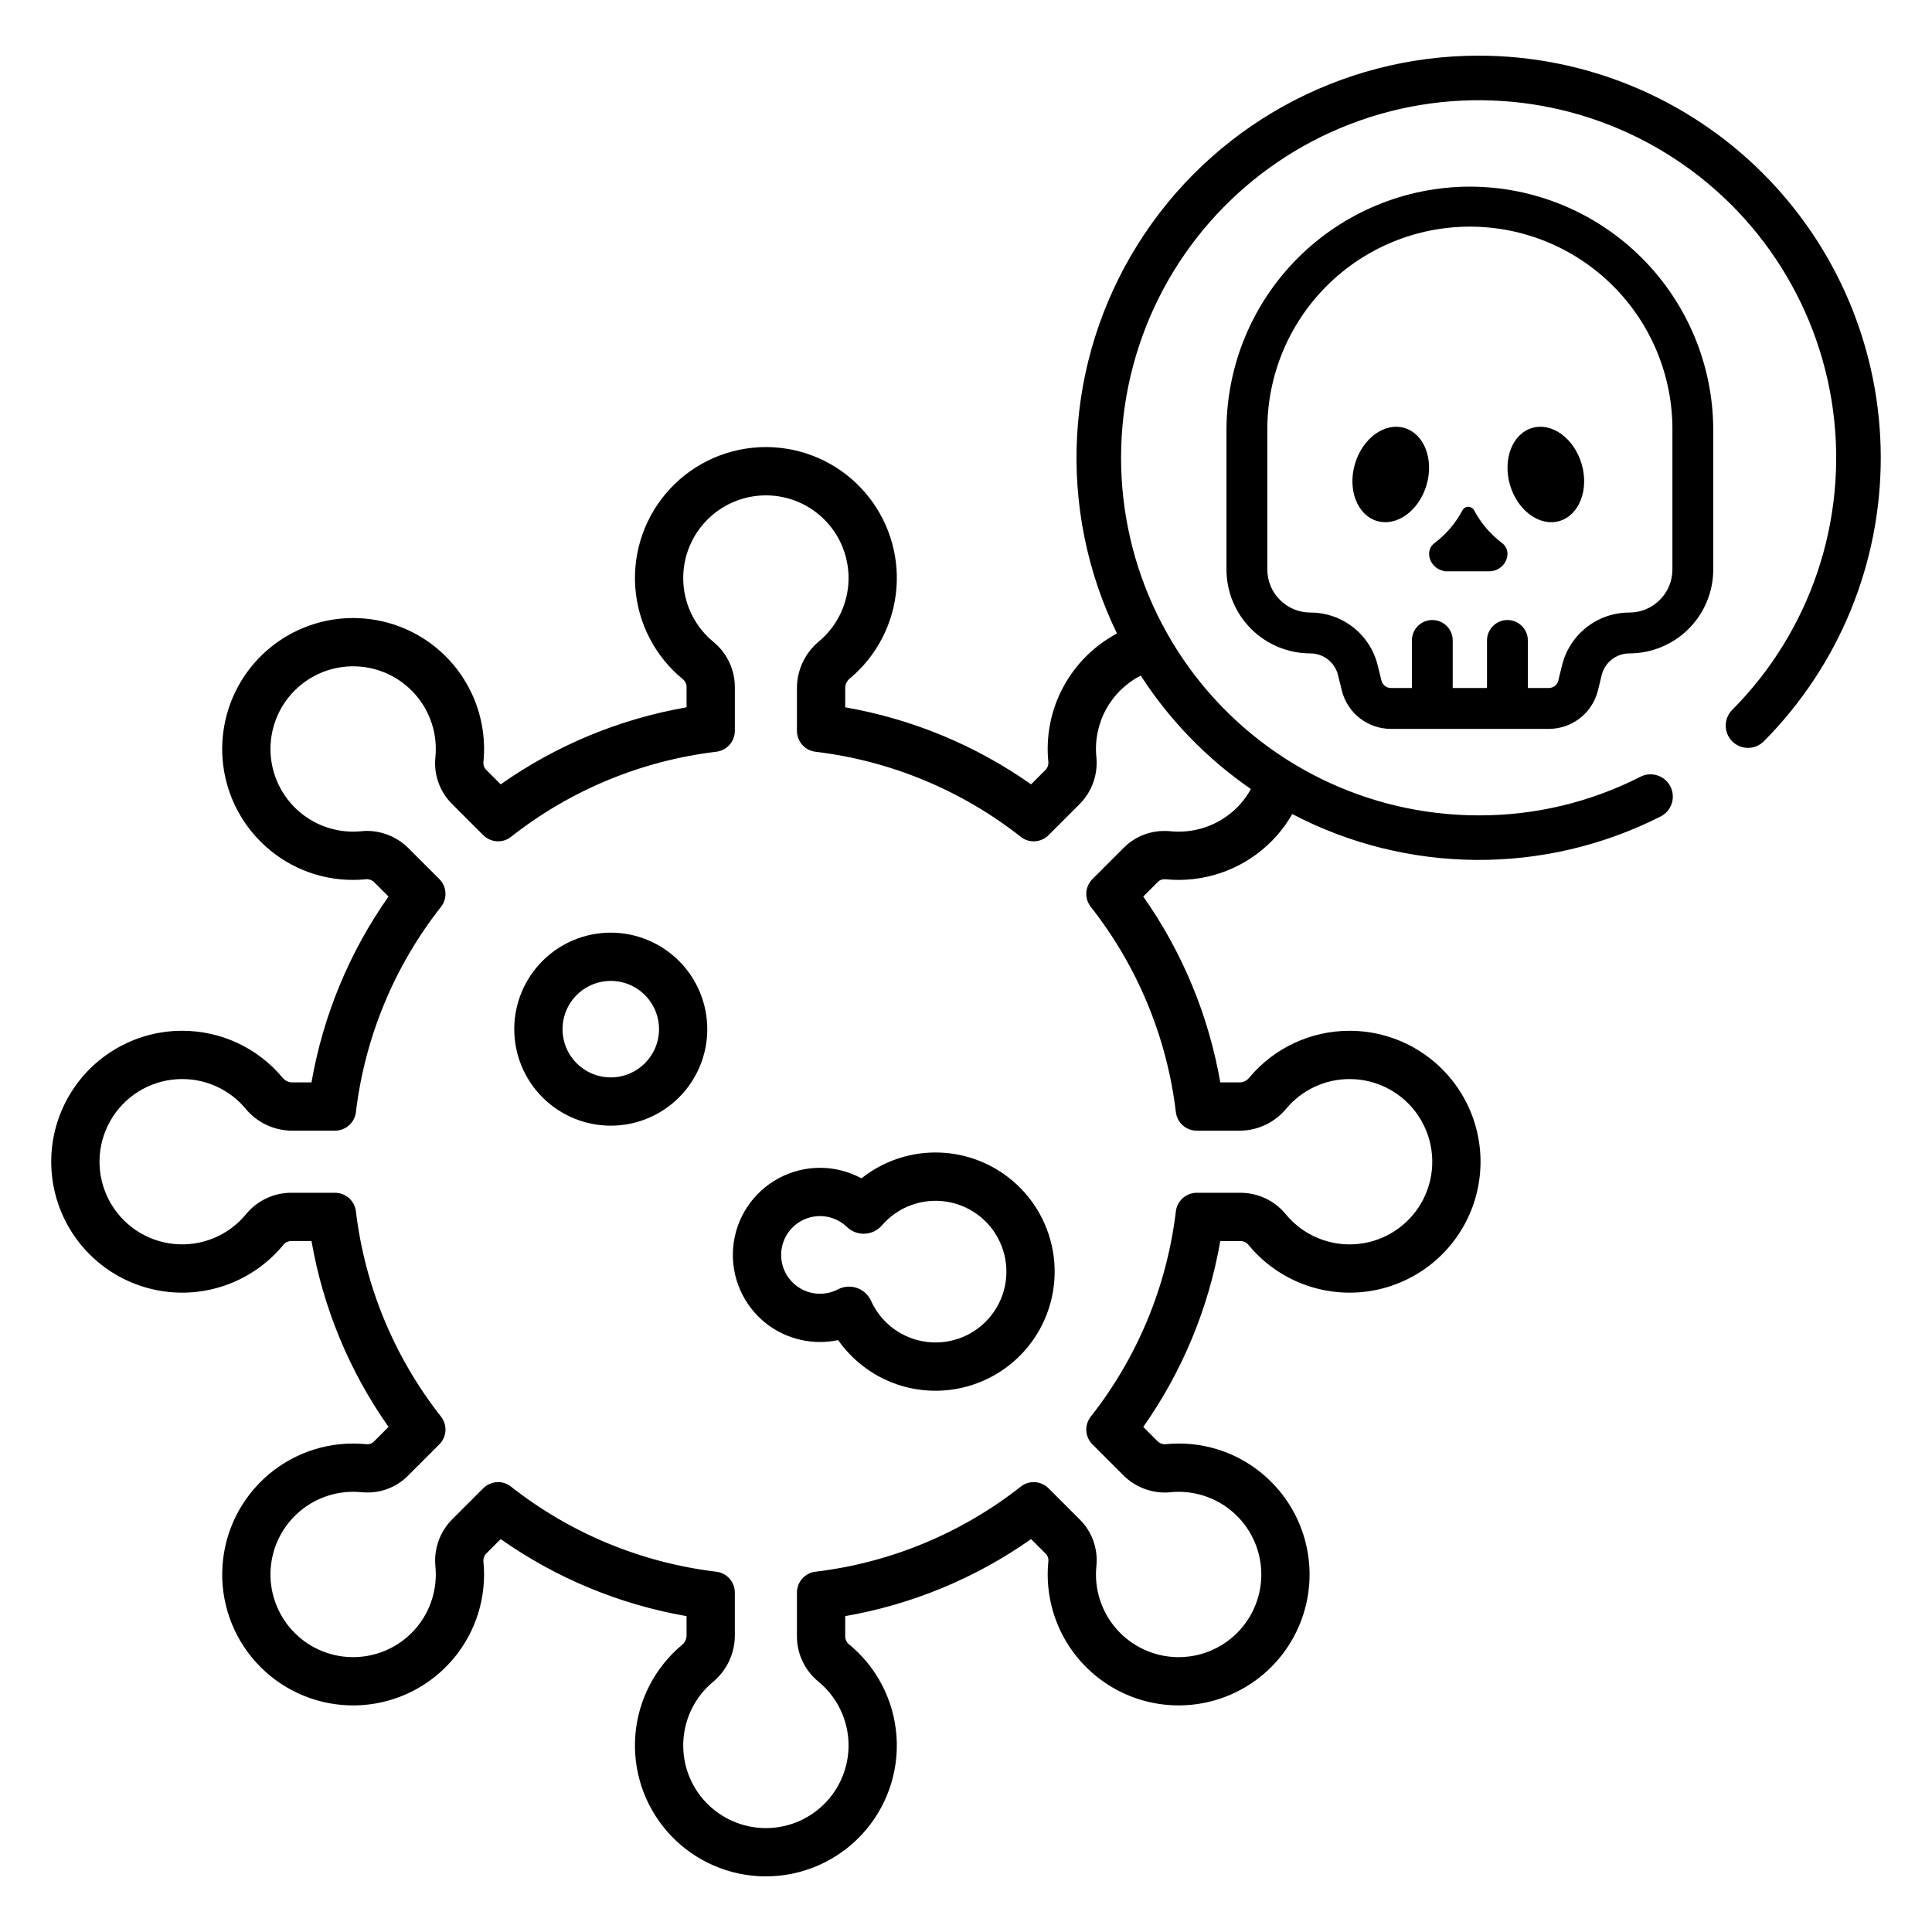 <?xml version="1.0" encoding="UTF-8"?>
<!-- Uploaded to: SVG Repo, www.svgrepo.com, Generator: SVG Repo Mixer Tools -->
<svg fill="#000000" width="800px" height="800px" version="1.1" viewBox="144 144 512 512" xmlns="http://www.w3.org/2000/svg">
 <g>
  <path d="m535.85 158.75c-36.719-0.008-70.855 18.895-90.336 50.02s-21.562 70.09-5.504 103.11c-6.086 3.242-11.062 8.227-14.301 14.312-3.238 6.086-4.586 12.996-3.875 19.852 0.023 0.805-0.301 1.578-0.895 2.121l-3.691 3.691c-14.711-10.355-31.535-17.328-49.258-20.41v-5.215c0.035-0.965 0.496-1.863 1.262-2.457 7.129-5.973 11.562-14.559 12.309-23.832 0.742-9.273-2.269-18.453-8.363-25.484-6.09-7.031-14.746-11.324-24.031-11.91-0.727-0.047-1.469-0.07-2.195-0.07-9.617 0-18.801 3.988-25.363 11.016-6.562 7.031-9.918 16.465-9.258 26.059s5.269 18.484 12.734 24.547c0.582 0.551 0.898 1.328 0.863 2.133v5.215-0.004c-17.727 3.086-34.547 10.055-49.258 20.414l-4.008-4.008c-0.469-0.559-0.672-1.297-0.559-2.019 1.145-11.832-3.844-23.426-13.223-30.727-9.379-7.301-21.844-9.289-33.031-5.277-11.188 4.016-19.543 13.473-22.141 25.074-2.602 11.598 0.918 23.719 9.324 32.121 6.492 6.527 15.324 10.188 24.527 10.16 1.191 0 2.383-0.062 3.566-0.184 0.062-0.008 0.125-0.008 0.188-0.008 0.734 0.039 1.43 0.363 1.934 0.902l3.691 3.691h0.004c-10.359 14.711-17.332 31.535-20.414 49.262h-5.215c-0.965-0.039-1.863-0.5-2.457-1.262-6.586-7.879-16.328-12.43-26.594-12.418-0.746 0-1.5 0.023-2.242 0.07h-0.004c-11.684 0.754-22.195 7.352-27.961 17.539-5.766 10.191-6.004 22.598-0.637 33.004 5.371 10.402 15.621 17.398 27.27 18.602 11.645 1.203 23.109-3.543 30.496-12.629 0.551-0.582 1.328-0.898 2.129-0.867h5.215c3.082 17.727 10.055 34.551 20.414 49.262l-4.008 4.008c-0.465 0.395-1.062 0.602-1.668 0.574-0.117 0-0.234-0.004-0.352-0.016-1.109-0.105-2.234-0.16-3.352-0.16v-0.004c-9.41 0-18.418 3.824-24.953 10.59-6.539 6.766-10.047 15.898-9.727 25.305 0.324 9.402 4.453 18.27 11.441 24.574 6.984 6.301 16.23 9.496 25.617 8.852 9.391-0.645 18.113-5.074 24.172-12.273 6.059-7.199 8.934-16.551 7.965-25.91-0.02-0.801 0.305-1.574 0.895-2.117l3.695-3.695c14.711 10.359 31.531 17.332 49.258 20.414v5.215c-0.035 0.965-0.5 1.863-1.262 2.457-7.129 5.973-11.566 14.559-12.309 23.828-0.742 9.273 2.269 18.457 8.363 25.488 6.09 7.031 14.746 11.32 24.031 11.91 0.73 0.047 1.469 0.07 2.199 0.07l-0.004-0.004c9.617 0.004 18.801-3.988 25.363-11.016 6.566-7.027 9.918-16.465 9.258-26.059-0.66-9.594-5.269-18.48-12.734-24.547-0.582-0.551-0.898-1.328-0.863-2.129v-5.215c17.723-3.082 34.547-10.055 49.258-20.414l4.008 4.008c0.469 0.562 0.672 1.297 0.559 2.019-1.145 11.832 3.844 23.426 13.223 30.727s21.844 9.293 33.031 5.277c11.188-4.012 19.543-13.473 22.141-25.07 2.598-11.598-0.918-23.719-9.324-32.125-6.492-6.527-15.324-10.184-24.527-10.16-1.191 0.004-2.383 0.062-3.57 0.184-0.059 0.008-0.121 0.012-0.184 0.012-0.734-0.043-1.43-0.367-1.934-0.902l-3.695-3.695c10.359-14.711 17.332-31.531 20.414-49.258h5.215c0.801-0.035 1.578 0.281 2.129 0.863 7.387 9.086 18.852 13.832 30.496 12.629 11.645-1.207 21.895-8.199 27.266-18.602 5.367-10.402 5.129-22.812-0.637-33-5.766-10.191-16.277-16.785-27.961-17.539-0.746-0.047-1.5-0.07-2.242-0.07v-0.004c-10.266-0.008-20.008 4.539-26.594 12.418-0.594 0.762-1.492 1.227-2.457 1.262h-5.215c-3.082-17.723-10.055-34.547-20.414-49.258l4.008-4.008c0.465-0.395 1.059-0.602 1.668-0.574 0.117 0 0.234 0.008 0.352 0.016 1.109 0.105 2.238 0.16 3.352 0.16h0.004c9.977-0.004 19.473-4.301 26.062-11.797 1.535-1.746 2.887-3.641 4.039-5.66 30.523 15.984 66.895 16.223 97.625 0.645 2.91-1.48 4.066-5.035 2.59-7.941-1.48-2.906-5.031-4.062-7.941-2.586-13.277 6.773-27.977 10.281-42.883 10.234-29.445 0-57.215-13.688-75.152-37.035-17.934-23.352-23.996-53.715-16.402-82.164 7.59-28.445 27.977-51.75 55.164-63.055 27.188-11.309 58.082-9.336 83.613 5.336 25.527 14.672 42.785 40.379 46.695 69.562 3.914 29.184-5.957 58.527-26.719 79.406-2.301 2.312-2.289 6.051 0.023 8.352 2.312 2.297 6.051 2.285 8.352-0.027 19.902-20.016 31.047-47.113 30.996-75.34-0.055-28.23-11.309-55.281-31.289-75.223-19.977-19.941-47.051-31.141-75.281-31.141zm-89.547 164.29h0.004c7.66 11.84 17.582 22.055 29.191 30.062-0.75 1.375-1.648 2.66-2.68 3.836-4.152 4.746-10.156 7.465-16.461 7.457-0.707 0-1.418-0.035-2.121-0.102-0.527-0.051-1.055-0.078-1.582-0.078l-0.004 0.004c-4.004-0.043-7.859 1.512-10.711 4.32l-8.418 8.418h-0.004c-1.988 1.973-2.191 5.117-0.477 7.332 12.379 15.715 20.191 34.539 22.574 54.406 0.32 2.809 2.691 4.938 5.519 4.949h11.469c4.75-0.035 9.238-2.172 12.262-5.84 4.156-4.973 10.309-7.848 16.789-7.84 0.473 0 0.949 0.016 1.43 0.047l0.004-0.004c7.375 0.484 14.008 4.648 17.645 11.082 3.637 6.438 3.785 14.27 0.395 20.836-3.394 6.566-9.867 10.98-17.219 11.738s-14.59-2.242-19.25-7.977c-2.977-3.578-7.402-5.629-12.055-5.586h-11.469c-2.828 0.012-5.199 2.137-5.519 4.945-2.383 19.867-10.195 38.691-22.574 54.41-1.715 2.211-1.512 5.356 0.477 7.328l8.105 8.105c2.902 2.941 6.852 4.613 10.98 4.648 0.5 0 1-0.023 1.496-0.074 6.031-0.625 12.051 1.277 16.629 5.258 4.574 3.977 7.297 9.676 7.519 15.734 0.219 6.062-2.082 11.941-6.356 16.242-4.273 4.301-10.141 6.641-16.199 6.457-6.062-0.184-11.777-2.871-15.785-7.422-4.008-4.551-5.949-10.559-5.363-16.598 0.5-4.527-1.059-9.039-4.246-12.297l-8.418-8.418c-1.047-1.051-2.473-1.641-3.953-1.641-1.227-0.004-2.414 0.406-3.375 1.164-15.719 12.379-34.543 20.191-54.406 22.574-2.812 0.316-4.938 2.691-4.949 5.519v11.469c-0.043 4.652 2.008 9.078 5.586 12.055 4.711 3.828 7.625 9.438 8.043 15.496 0.414 6.059-1.699 12.016-5.844 16.453s-9.941 6.957-16.016 6.957c-0.465 0-0.934-0.016-1.402-0.043v-0.004c-5.859-0.375-11.32-3.086-15.164-7.523-3.844-4.441-5.742-10.238-5.269-16.09 0.469-5.852 3.269-11.273 7.773-15.039 3.664-3.023 5.801-7.512 5.836-12.262v-11.469c-0.012-2.828-2.137-5.203-4.949-5.519-19.863-2.383-38.688-10.195-54.406-22.574-0.961-0.758-2.152-1.168-3.375-1.164-1.484 0-2.906 0.59-3.953 1.641l-8.105 8.105c-3.32 3.262-5 7.84-4.574 12.473 0.609 5.91-1.203 11.816-5.027 16.363-3.824 4.543-9.332 7.344-15.258 7.75-5.93 0.41-11.766-1.605-16.18-5.586-4.41-3.977-7.019-9.578-7.223-15.516-0.207-5.938 2.008-11.703 6.137-15.977 4.129-4.273 9.812-6.688 15.754-6.688 0.707 0 1.414 0.035 2.121 0.102 0.527 0.051 1.059 0.078 1.586 0.078 4.004 0.043 7.859-1.516 10.711-4.324l8.418-8.418h0.004c1.988-1.973 2.191-5.117 0.477-7.328-12.379-15.719-20.191-34.543-22.574-54.406-0.32-2.812-2.691-4.938-5.519-4.949h-11.469c-4.652-0.043-9.078 2.008-12.055 5.586-4.66 5.734-11.898 8.734-19.25 7.973-7.352-0.758-13.824-5.172-17.215-11.738-3.391-6.562-3.242-14.395 0.391-20.828 3.637-6.434 10.27-10.602 17.645-11.086 0.48-0.031 0.957-0.047 1.43-0.047v0.004c6.484-0.008 12.637 2.867 16.793 7.84 3.019 3.668 7.512 5.805 12.262 5.84h11.469c2.828-0.012 5.199-2.141 5.519-4.949 2.383-19.867 10.191-38.691 22.574-54.406 1.715-2.215 1.508-5.359-0.48-7.332l-8.105-8.105 0.004 0.004c-2.902-2.941-6.852-4.613-10.984-4.652-0.496 0-0.996 0.027-1.492 0.078-6.031 0.621-12.051-1.281-16.629-5.258-4.578-3.981-7.301-9.676-7.519-15.738-0.223-6.059 2.078-11.938 6.352-16.242 4.277-4.301 10.141-6.637 16.203-6.453 6.062 0.184 11.773 2.867 15.781 7.422 4.008 4.551 5.949 10.559 5.363 16.594-0.496 4.527 1.062 9.043 4.246 12.297l8.418 8.418c1.051 1.051 2.473 1.641 3.957 1.641 1.223 0.004 2.41-0.406 3.371-1.16 15.719-12.383 34.543-20.191 54.41-22.574 2.809-0.32 4.938-2.691 4.949-5.519v-11.469c0.039-4.652-2.012-9.078-5.59-12.055-4.711-3.828-7.621-9.441-8.039-15.496-0.418-6.059 1.699-12.016 5.844-16.453 4.141-4.438 9.941-6.957 16.012-6.957 0.465 0 0.934 0.016 1.402 0.043 5.859 0.375 11.324 3.086 15.168 7.527 3.84 4.438 5.738 10.234 5.269 16.09-0.469 5.852-3.269 11.27-7.773 15.039-3.664 3.019-5.805 7.512-5.836 12.262v11.469c0.012 2.828 2.137 5.199 4.949 5.519 19.863 2.383 38.688 10.191 54.406 22.574 0.961 0.754 2.148 1.164 3.375 1.16 1.48 0 2.906-0.59 3.953-1.641l8.105-8.105v0.004c3.32-3.262 5-7.844 4.574-12.477-0.461-4.379 0.414-8.797 2.508-12.672 2.098-3.875 5.316-7.023 9.238-9.031z"/>
  <path d="m533.53 193.46c-17.102 0.02-33.496 6.82-45.59 18.914-12.09 12.094-18.891 28.488-18.91 45.59v36.973-0.004c0.004 5.894 2.348 11.543 6.516 15.711 4.168 4.164 9.816 6.508 15.711 6.516 3.477-0.004 6.508 2.371 7.336 5.75l0.992 4.035c1.469 6.004 6.856 10.223 13.035 10.215h41.82c6.18 0.008 11.566-4.211 13.035-10.215l0.992-4.035c0.828-3.379 3.859-5.754 7.336-5.75 5.894-0.008 11.543-2.352 15.711-6.516 4.164-4.168 6.508-9.816 6.516-15.711v-36.973c-0.02-17.098-6.82-33.492-18.914-45.586-12.09-12.094-28.484-18.895-45.586-18.914zm53.676 101.47c-0.008 6.297-5.106 11.395-11.402 11.402-4.109-0.008-8.105 1.367-11.34 3.906-3.238 2.535-5.527 6.086-6.504 10.078l-0.992 4.035h-0.004c-0.285 1.164-1.328 1.98-2.523 1.98h-5.543v-12.605c0-2.988-2.422-5.414-5.41-5.414s-5.414 2.426-5.414 5.414v12.605h-9.09v-12.605h0.004c0-2.988-2.426-5.414-5.414-5.414-2.988 0-5.41 2.426-5.41 5.414v12.605h-5.543c-1.195 0-2.238-0.816-2.523-1.977l-0.992-4.035-0.004-0.004c-0.977-3.992-3.266-7.543-6.504-10.078-3.234-2.535-7.231-3.91-11.34-3.906-6.297-0.008-11.395-5.106-11.402-11.402v-36.973c-0.059-14.273 5.57-27.98 15.645-38.094 10.07-10.113 23.758-15.801 38.031-15.801 14.273 0 27.961 5.688 38.031 15.801 10.074 10.113 15.703 23.82 15.645 38.094z"/>
  <path d="m516.18 257.41c-5.242-1.539-11.109 2.734-13.109 9.547-2 6.809 0.629 13.578 5.871 15.117 5.242 1.539 11.109-2.734 13.109-9.547 1.996-6.812-0.629-13.578-5.871-15.117z"/>
  <path d="m550.04 257.41c-5.242 1.539-7.867 8.305-5.871 15.117 2 6.809 7.867 11.082 13.109 9.547 5.242-1.539 7.867-8.305 5.871-15.117-2-6.812-7.871-11.086-13.109-9.547z"/>
  <path d="m541.96 287.84c-3.035-2.309-5.535-5.254-7.312-8.629-0.309-0.562-0.895-0.91-1.535-0.91s-1.23 0.348-1.535 0.91c-1.781 3.375-4.277 6.32-7.316 8.629-3.066 2.18-1.215 6.977 2.57 7.508l-0.055 0.055h12.215l-0.004-0.016c4.055-0.234 6.148-5.293 2.973-7.547z"/>
  <path d="m411.32 456.09c-5.578-4.352-12.461-6.699-19.539-6.668s-13.941 2.445-19.48 6.852c-6.856-3.715-15.125-3.719-21.98-0.008-6.859 3.707-11.383 10.629-12.031 18.398-0.645 7.769 2.676 15.34 8.828 20.133 5.383 4.168 12.332 5.758 18.992 4.344 1.801 2.559 3.969 4.836 6.438 6.762 5.512 4.32 12.316 6.664 19.324 6.66 1.324 0 2.648-0.082 3.965-0.246 8.305-1.035 15.859-5.324 21.004-11.93 5.141-6.606 7.449-14.984 6.414-23.293-1.035-8.305-5.328-15.859-11.934-21.004zm-4.578 36.434 0.004 0.004c-4.039 5.188-10.496 7.883-17.023 7.109-6.531-0.773-12.176-4.91-14.887-10.898-0.723-1.602-2.074-2.836-3.734-3.414-1.664-0.574-3.488-0.441-5.047 0.371-3.34 1.738-7.359 1.516-10.484-0.582-3.125-2.094-4.856-5.731-4.516-9.477 0.344-3.746 2.703-7.008 6.152-8.508 3.453-1.496 7.445-0.988 10.414 1.32 0.289 0.227 0.562 0.465 0.828 0.719 1.266 1.219 2.977 1.859 4.731 1.777 1.758-0.082 3.398-0.883 4.547-2.215 4.309-4.992 10.918-7.356 17.414-6.231 6.496 1.129 11.926 5.578 14.301 11.73 2.379 6.148 1.355 13.094-2.695 18.297z"/>
  <path d="m305.86 391.16c-6.781 0-13.289 2.695-18.086 7.492s-7.492 11.305-7.492 18.086c0 6.785 2.695 13.289 7.492 18.086s11.305 7.492 18.086 7.492c6.785 0 13.293-2.695 18.09-7.492s7.488-11.301 7.488-18.086c-0.008-6.781-2.703-13.281-7.5-18.078-4.793-4.793-11.297-7.492-18.078-7.5zm0 38.363c-5.172 0-9.832-3.113-11.812-7.891-1.977-4.777-0.883-10.277 2.773-13.934 3.656-3.66 9.156-4.754 13.934-2.773 4.777 1.98 7.894 6.641 7.894 11.812-0.008 7.059-5.731 12.781-12.789 12.785z"/>
 </g>
</svg>